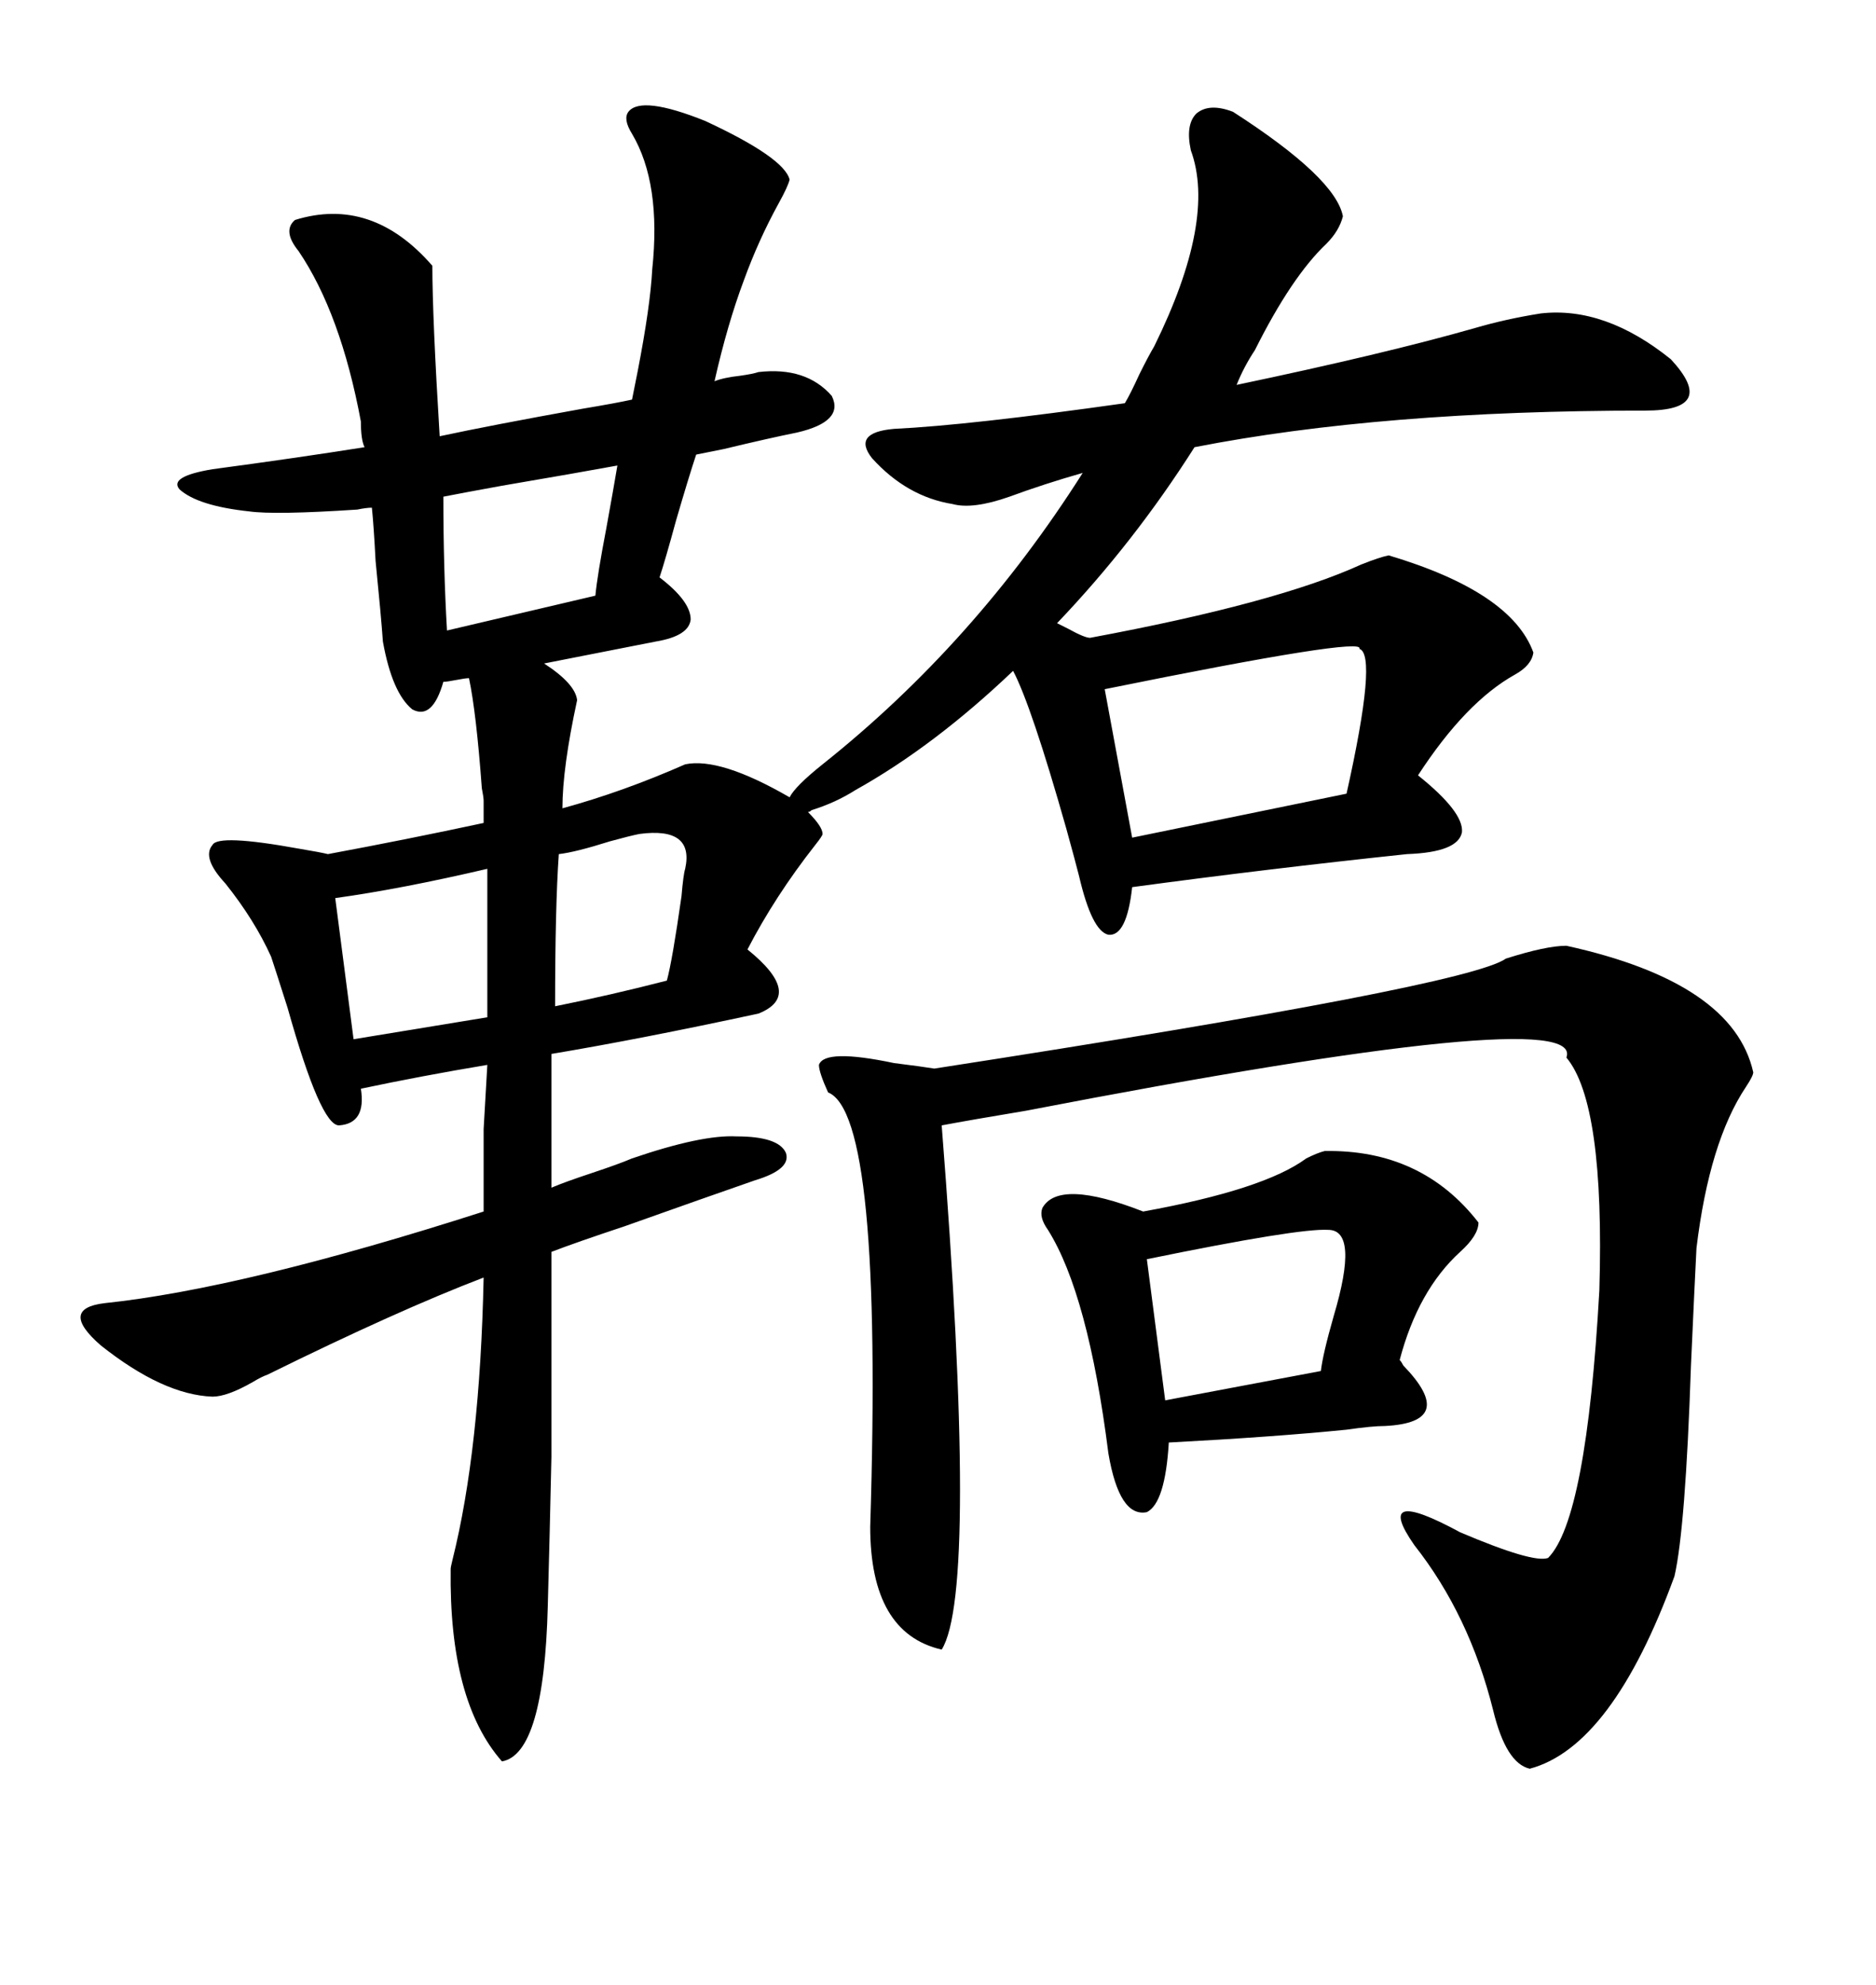 <svg xmlns="http://www.w3.org/2000/svg" xmlns:xlink="http://www.w3.org/1999/xlink" width="300" height="317.285"><path d="M246.39 50.10L246.39 50.10Q256.64 48.93 267.19 57.42L267.19 57.42Q274.80 65.63 263.09 65.63L263.09 65.63Q220.90 65.63 191.02 71.48L191.02 71.48Q181.35 86.72 169.04 99.61L169.04 99.61Q169.63 99.90 170.80 100.49L170.80 100.49Q173.44 101.95 174.32 101.95L174.32 101.95Q204.20 96.39 217.68 90.23L217.68 90.23Q220.61 89.06 222.07 88.77L222.07 88.77Q241.70 94.63 245.21 104.30L245.21 104.30Q244.92 106.35 242.29 107.81L242.29 107.81Q234.38 112.21 226.76 123.93L226.76 123.93Q234.08 129.79 233.79 133.01L233.79 133.01Q233.20 136.23 225 136.52L225 136.52Q202.73 138.87 181.05 141.80L181.05 141.80Q180.18 149.71 177.25 149.41L177.25 149.41Q174.61 148.83 172.56 140.04L172.56 140.04Q171.97 137.70 170.51 132.42L170.51 132.42Q164.94 112.79 162.01 107.23L162.01 107.23Q149.41 119.24 136.82 126.27L136.82 126.27Q133.59 128.32 129.79 129.49L129.79 129.49Q129.49 129.79 129.20 129.79L129.20 129.79Q131.54 132.13 131.54 133.30L131.54 133.30Q131.54 133.59 130.37 135.06L130.37 135.06Q123.93 143.26 119.53 151.76L119.53 151.76Q128.61 159.08 121.29 162.01L121.29 162.01Q102.25 166.11 88.18 168.46L88.18 168.46L88.18 189.84Q90.23 188.96 94.63 187.50L94.63 187.50Q99.02 186.04 101.07 185.16L101.07 185.16Q112.21 181.35 117.77 181.64L117.77 181.64Q124.51 181.64 125.68 184.28L125.68 184.28Q126.56 186.91 120.70 188.67L120.70 188.67Q113.09 191.31 99.90 196.00L99.90 196.00Q91.99 198.63 88.18 200.10L88.18 200.10Q88.18 221.78 88.18 232.91L88.18 232.91Q87.89 246.09 87.60 256.64L87.60 256.64Q87.01 280.37 80.27 281.54L80.27 281.54Q71.78 271.88 72.07 250.78L72.07 250.78Q72.07 250.49 72.36 249.32L72.36 249.32Q76.76 231.74 77.34 204.20L77.34 204.20Q63.57 209.47 42.77 219.73L42.77 219.73Q41.89 220.02 40.43 220.90L40.43 220.90Q36.33 223.24 33.98 223.24L33.98 223.24Q26.07 222.95 16.11 215.04L16.11 215.04Q9.38 209.18 16.70 208.30L16.70 208.30Q38.96 205.96 77.34 193.65L77.34 193.65Q77.34 185.16 77.34 180.47L77.34 180.47Q77.64 175.20 77.93 170.21L77.93 170.21Q67.38 171.97 57.71 174.02L57.71 174.02Q58.59 179.59 54.20 179.88L54.20 179.88Q51.27 179.88 46.00 161.13L46.00 161.13Q43.95 154.69 43.36 152.93L43.36 152.93Q40.72 147.07 36.04 141.21L36.04 141.21Q32.23 137.11 33.98 135.06L33.98 135.06Q34.86 133.30 47.75 135.64L47.75 135.64Q51.27 136.23 52.44 136.52L52.44 136.52Q65.04 134.18 77.34 131.54L77.34 131.54L77.34 128.03Q77.34 127.44 77.05 125.98L77.05 125.98Q76.17 113.96 75 108.40L75 108.40Q74.41 108.40 72.95 108.69L72.95 108.69Q71.48 108.98 70.90 108.98L70.90 108.98Q69.14 115.14 65.92 113.38L65.92 113.38Q62.70 110.74 61.23 102.54L61.23 102.54Q60.94 98.44 60.06 89.65L60.06 89.65Q59.77 84.08 59.47 81.15L59.47 81.15Q58.59 81.15 57.13 81.45L57.13 81.45Q43.95 82.32 39.84 81.74L39.84 81.74Q31.64 80.86 28.71 78.22L28.71 78.22Q26.95 76.17 33.98 75L33.98 75Q47.17 73.24 58.30 71.48L58.30 71.48Q57.71 70.31 57.71 67.38L57.71 67.38Q54.49 50.10 47.75 40.14L47.75 40.14Q45.12 36.91 47.17 35.16L47.17 35.16Q59.47 31.35 69.14 42.48L69.14 42.48Q69.14 50.68 70.31 69.73L70.31 69.73Q78.52 67.97 93.16 65.33L93.16 65.33Q98.44 64.45 101.07 63.87L101.07 63.87Q101.37 62.40 101.95 59.47L101.95 59.47Q104.00 48.93 104.30 43.07L104.30 43.07Q105.76 29.30 101.07 21.39L101.07 21.39Q99.61 19.04 100.49 17.87L100.49 17.87Q102.54 15.23 112.79 19.34L112.79 19.34Q125.39 25.20 126.27 28.71L126.27 28.71Q125.98 29.88 124.51 32.52L124.51 32.52Q121.29 38.38 118.95 44.82L118.95 44.82Q116.31 51.86 114.26 60.94L114.26 60.94Q115.72 60.35 118.36 60.06L118.36 60.06Q120.41 59.77 121.29 59.47L121.29 59.47Q128.91 58.59 133.01 63.28L133.01 63.28Q135.06 67.38 127.44 69.14L127.44 69.14Q123.05 70.02 115.72 71.78L115.72 71.78Q112.79 72.36 111.33 72.66L111.33 72.66Q110.16 76.17 108.11 83.20L108.11 83.20Q106.35 89.65 105.47 92.29L105.47 92.29Q110.45 96.09 110.45 99.02L110.45 99.02Q110.16 101.66 104.88 102.54L104.88 102.54L87.01 106.05Q91.99 109.28 92.29 111.91L92.29 111.91Q89.94 122.75 89.94 129.20L89.94 129.20Q99.61 126.56 109.57 122.17L109.57 122.17Q115.14 121.00 126.27 127.44L126.27 127.44Q127.15 125.68 131.54 122.17L131.54 122.17Q155.86 102.83 173.14 75.59L173.14 75.59Q166.99 77.34 161.43 79.39L161.43 79.39Q155.57 81.45 152.34 80.57L152.34 80.57Q145.02 79.39 139.45 73.24L139.45 73.24Q136.23 69.14 142.97 68.55L142.97 68.55Q154.98 67.97 179.88 64.45L179.88 64.45Q180.76 62.99 182.23 59.77L182.23 59.77Q183.69 56.84 184.57 55.37L184.57 55.37Q194.53 35.16 190.43 24.02L190.43 24.02Q189.55 19.92 191.31 18.16L191.31 18.16Q193.36 16.41 197.17 17.87L197.17 17.87Q213.57 28.42 214.75 34.57L214.75 34.57Q214.16 36.91 212.11 38.96L212.11 38.96Q206.54 44.24 200.68 55.96L200.68 55.96Q198.93 58.59 197.75 61.52L197.75 61.52Q221.48 56.54 235.84 52.44L235.84 52.44Q240.82 50.98 246.39 50.10ZM250.49 151.17L250.49 151.17Q277.15 157.03 280.37 171.39L280.37 171.39Q280.37 171.97 279.20 173.73L279.20 173.73Q273.34 182.52 271.29 199.51L271.29 199.51Q271.00 205.08 270.41 218.26L270.41 218.26Q269.53 244.34 267.77 251.95L267.77 251.95Q257.81 279.20 244.63 282.71L244.63 282.71Q240.82 281.84 238.77 273.34L238.77 273.34Q234.96 258.11 226.17 246.97L226.17 246.97Q219.43 237.30 233.50 244.92L233.50 244.92Q245.21 249.90 247.56 249.02L247.56 249.02Q253.71 242.87 255.76 206.25L255.76 206.25Q256.64 176.37 250.49 169.04L250.49 169.04Q253.71 160.25 164.06 177.54L164.06 177.54Q155.27 179.00 150.59 179.88L150.59 179.88Q156.45 254.30 150.59 263.67L150.59 263.67Q139.16 261.04 139.16 244.04L139.16 244.04Q141.21 178.13 132.42 174.61L132.42 174.61Q130.96 171.39 130.96 170.21L130.96 170.21Q131.84 167.58 142.97 169.92L142.97 169.92Q147.66 170.51 149.41 170.80L149.41 170.80Q234.67 157.62 240.82 153.22L240.82 153.22Q247.27 151.17 250.49 151.17ZM211.82 183.98L211.82 183.98Q227.34 183.69 236.43 195.41L236.43 195.41Q236.43 197.46 233.50 200.10L233.50 200.10Q226.76 206.25 223.83 217.38L223.83 217.38Q224.12 217.68 224.41 218.26L224.41 218.26Q233.20 227.34 221.48 227.93L221.48 227.93Q219.43 227.93 215.33 228.52L215.33 228.52Q203.61 229.69 186.91 230.57L186.91 230.57Q186.33 240.23 183.40 241.70L183.40 241.70Q179.00 242.58 177.25 232.32L177.25 232.32Q174.02 206.84 167.58 196.58L167.58 196.58Q166.11 194.53 166.70 193.07L166.70 193.07Q169.34 188.38 182.81 193.65L182.81 193.65Q202.15 190.14 208.89 185.16L208.89 185.16Q210.64 184.28 211.82 183.98ZM217.38 103.71L217.38 103.71Q218.55 101.66 176.66 110.16L176.66 110.16L181.05 133.89L215.33 126.86Q220.31 104.59 217.38 103.71ZM212.40 196.58L212.40 196.58Q207.71 196.29 183.40 201.27L183.40 201.27L186.33 223.83L211.23 219.14Q211.52 216.50 213.28 210.35L213.28 210.35Q217.38 196.58 212.40 196.58ZM71.48 100.78L95.21 95.21Q95.51 91.99 96.97 84.38L96.97 84.38Q98.14 77.93 98.73 74.41L98.73 74.41Q92.29 75.59 80.27 77.64L80.27 77.64Q73.83 78.81 70.90 79.39L70.90 79.39Q70.90 90.82 71.48 100.78L71.48 100.78ZM53.61 143.55L56.54 166.11L77.93 162.60L77.93 138.87Q64.16 142.09 53.61 143.55L53.61 143.55ZM109.57 138.87L109.57 138.87Q111.04 132.13 102.25 133.30L102.25 133.30Q100.78 133.59 97.56 134.47L97.56 134.47Q91.99 136.23 89.36 136.52L89.36 136.52Q88.77 145.02 88.77 160.84L88.77 160.84Q97.56 159.08 106.64 156.74L106.64 156.74Q107.52 153.52 108.98 143.26L108.98 143.26Q109.28 139.75 109.57 138.87Z"/></svg>